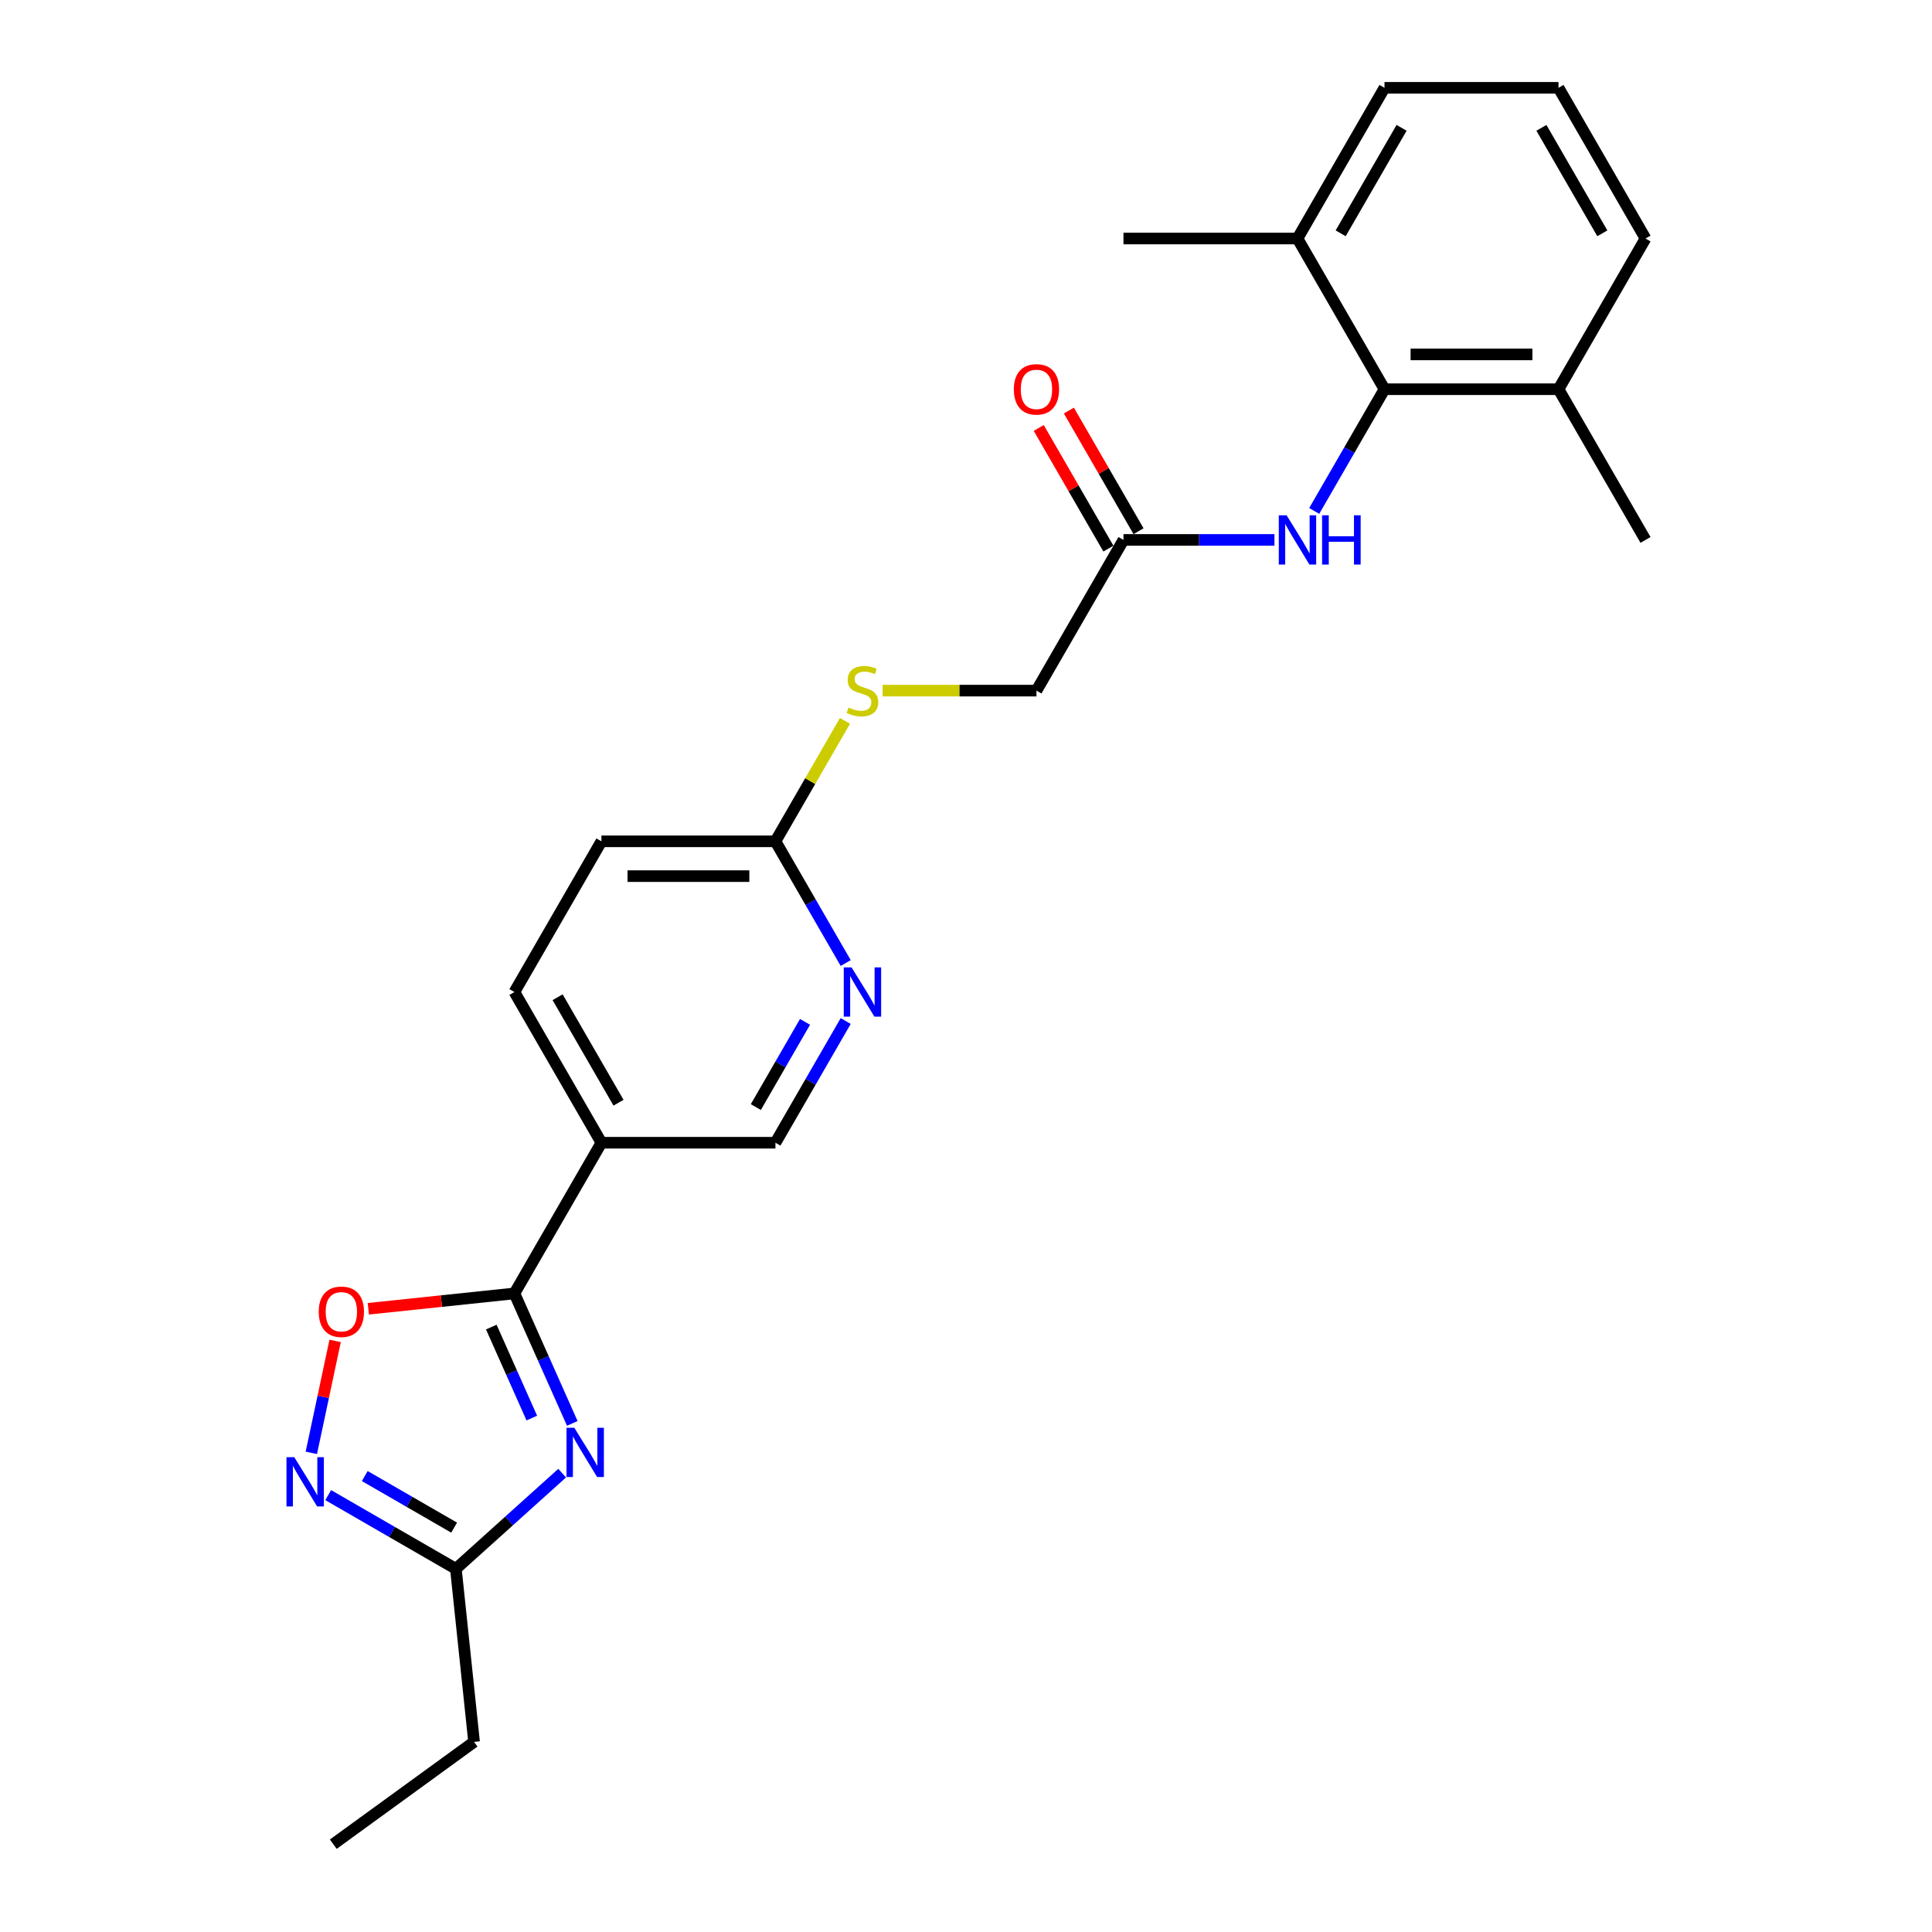 <?xml version='1.0' encoding='iso-8859-1'?>
<svg version='1.1' baseProfile='full'
              xmlns='http://www.w3.org/2000/svg'
                      xmlns:rdkit='http://www.rdkit.org/xml'
                      xmlns:xlink='http://www.w3.org/1999/xlink'
                  xml:space='preserve'
width='1000px' height='1000px' viewBox='0 0 1000 1000'>
<!-- END OF HEADER -->
<rect style='opacity:1.0;fill:#FFFFFF;stroke:none' width='1000' height='1000' x='0' y='0'> </rect>
<path class='bond-0' d='M 296.215,736.753 L 281.238,703.115' style='fill:none;fill-rule:evenodd;stroke:#0000FF;stroke-width:6px;stroke-linecap:butt;stroke-linejoin:miter;stroke-opacity:1' />
<path class='bond-0' d='M 281.238,703.115 L 266.261,669.476' style='fill:none;fill-rule:evenodd;stroke:#000000;stroke-width:6px;stroke-linecap:butt;stroke-linejoin:miter;stroke-opacity:1' />
<path class='bond-0' d='M 275.266,733.989 L 264.782,710.442' style='fill:none;fill-rule:evenodd;stroke:#0000FF;stroke-width:6px;stroke-linecap:butt;stroke-linejoin:miter;stroke-opacity:1' />
<path class='bond-0' d='M 264.782,710.442 L 254.298,686.895' style='fill:none;fill-rule:evenodd;stroke:#000000;stroke-width:6px;stroke-linecap:butt;stroke-linejoin:miter;stroke-opacity:1' />
<path class='bond-3' d='M 290.971,762.497 L 263.466,787.262' style='fill:none;fill-rule:evenodd;stroke:#0000FF;stroke-width:6px;stroke-linecap:butt;stroke-linejoin:miter;stroke-opacity:1' />
<path class='bond-3' d='M 263.466,787.262 L 235.961,812.027' style='fill:none;fill-rule:evenodd;stroke:#000000;stroke-width:6px;stroke-linecap:butt;stroke-linejoin:miter;stroke-opacity:1' />
<path class='bond-2' d='M 266.261,669.476 L 228.454,673.45' style='fill:none;fill-rule:evenodd;stroke:#000000;stroke-width:6px;stroke-linecap:butt;stroke-linejoin:miter;stroke-opacity:1' />
<path class='bond-2' d='M 228.454,673.45 L 190.646,677.424' style='fill:none;fill-rule:evenodd;stroke:#FF0000;stroke-width:6px;stroke-linecap:butt;stroke-linejoin:miter;stroke-opacity:1' />
<path class='bond-4' d='M 266.261,669.476 L 311.296,591.473' style='fill:none;fill-rule:evenodd;stroke:#000000;stroke-width:6px;stroke-linecap:butt;stroke-linejoin:miter;stroke-opacity:1' />
<path class='bond-1' d='M 169.884,773.878 L 202.923,792.953' style='fill:none;fill-rule:evenodd;stroke:#0000FF;stroke-width:6px;stroke-linecap:butt;stroke-linejoin:miter;stroke-opacity:1' />
<path class='bond-1' d='M 202.923,792.953 L 235.961,812.027' style='fill:none;fill-rule:evenodd;stroke:#000000;stroke-width:6px;stroke-linecap:butt;stroke-linejoin:miter;stroke-opacity:1' />
<path class='bond-1' d='M 188.802,764 L 211.93,777.352' style='fill:none;fill-rule:evenodd;stroke:#0000FF;stroke-width:6px;stroke-linecap:butt;stroke-linejoin:miter;stroke-opacity:1' />
<path class='bond-1' d='M 211.93,777.352 L 235.057,790.704' style='fill:none;fill-rule:evenodd;stroke:#000000;stroke-width:6px;stroke-linecap:butt;stroke-linejoin:miter;stroke-opacity:1' />
<path class='bond-25' d='M 161.148,751.987 L 167.305,723.02' style='fill:none;fill-rule:evenodd;stroke:#0000FF;stroke-width:6px;stroke-linecap:butt;stroke-linejoin:miter;stroke-opacity:1' />
<path class='bond-25' d='M 167.305,723.02 L 173.462,694.054' style='fill:none;fill-rule:evenodd;stroke:#FF0000;stroke-width:6px;stroke-linecap:butt;stroke-linejoin:miter;stroke-opacity:1' />
<path class='bond-18' d='M 235.961,812.027 L 245.376,901.604' style='fill:none;fill-rule:evenodd;stroke:#000000;stroke-width:6px;stroke-linecap:butt;stroke-linejoin:miter;stroke-opacity:1' />
<path class='bond-10' d='M 311.296,591.473 L 401.366,591.473' style='fill:none;fill-rule:evenodd;stroke:#000000;stroke-width:6px;stroke-linecap:butt;stroke-linejoin:miter;stroke-opacity:1' />
<path class='bond-14' d='M 311.296,591.473 L 266.261,513.471' style='fill:none;fill-rule:evenodd;stroke:#000000;stroke-width:6px;stroke-linecap:butt;stroke-linejoin:miter;stroke-opacity:1' />
<path class='bond-14' d='M 320.142,570.766 L 288.617,516.164' style='fill:none;fill-rule:evenodd;stroke:#000000;stroke-width:6px;stroke-linecap:butt;stroke-linejoin:miter;stroke-opacity:1' />
<path class='bond-5' d='M 716.61,201.46 L 698.425,232.958' style='fill:none;fill-rule:evenodd;stroke:#000000;stroke-width:6px;stroke-linecap:butt;stroke-linejoin:miter;stroke-opacity:1' />
<path class='bond-5' d='M 698.425,232.958 L 680.239,264.457' style='fill:none;fill-rule:evenodd;stroke:#0000FF;stroke-width:6px;stroke-linecap:butt;stroke-linejoin:miter;stroke-opacity:1' />
<path class='bond-12' d='M 716.61,201.46 L 806.68,201.46' style='fill:none;fill-rule:evenodd;stroke:#000000;stroke-width:6px;stroke-linecap:butt;stroke-linejoin:miter;stroke-opacity:1' />
<path class='bond-12' d='M 730.121,183.446 L 793.17,183.446' style='fill:none;fill-rule:evenodd;stroke:#000000;stroke-width:6px;stroke-linecap:butt;stroke-linejoin:miter;stroke-opacity:1' />
<path class='bond-13' d='M 716.61,201.46 L 671.575,123.457' style='fill:none;fill-rule:evenodd;stroke:#000000;stroke-width:6px;stroke-linecap:butt;stroke-linejoin:miter;stroke-opacity:1' />
<path class='bond-6' d='M 659.65,279.463 L 620.578,279.463' style='fill:none;fill-rule:evenodd;stroke:#0000FF;stroke-width:6px;stroke-linecap:butt;stroke-linejoin:miter;stroke-opacity:1' />
<path class='bond-6' d='M 620.578,279.463 L 581.506,279.463' style='fill:none;fill-rule:evenodd;stroke:#000000;stroke-width:6px;stroke-linecap:butt;stroke-linejoin:miter;stroke-opacity:1' />
<path class='bond-7' d='M 437.737,528.476 L 419.552,559.975' style='fill:none;fill-rule:evenodd;stroke:#0000FF;stroke-width:6px;stroke-linecap:butt;stroke-linejoin:miter;stroke-opacity:1' />
<path class='bond-7' d='M 419.552,559.975 L 401.366,591.473' style='fill:none;fill-rule:evenodd;stroke:#000000;stroke-width:6px;stroke-linecap:butt;stroke-linejoin:miter;stroke-opacity:1' />
<path class='bond-7' d='M 416.681,528.919 L 403.951,550.968' style='fill:none;fill-rule:evenodd;stroke:#0000FF;stroke-width:6px;stroke-linecap:butt;stroke-linejoin:miter;stroke-opacity:1' />
<path class='bond-7' d='M 403.951,550.968 L 391.221,573.017' style='fill:none;fill-rule:evenodd;stroke:#000000;stroke-width:6px;stroke-linecap:butt;stroke-linejoin:miter;stroke-opacity:1' />
<path class='bond-26' d='M 437.737,498.465 L 419.552,466.967' style='fill:none;fill-rule:evenodd;stroke:#0000FF;stroke-width:6px;stroke-linecap:butt;stroke-linejoin:miter;stroke-opacity:1' />
<path class='bond-26' d='M 419.552,466.967 L 401.366,435.468' style='fill:none;fill-rule:evenodd;stroke:#000000;stroke-width:6px;stroke-linecap:butt;stroke-linejoin:miter;stroke-opacity:1' />
<path class='bond-8' d='M 581.506,279.463 L 536.471,357.465' style='fill:none;fill-rule:evenodd;stroke:#000000;stroke-width:6px;stroke-linecap:butt;stroke-linejoin:miter;stroke-opacity:1' />
<path class='bond-15' d='M 589.306,274.959 L 571.276,243.731' style='fill:none;fill-rule:evenodd;stroke:#000000;stroke-width:6px;stroke-linecap:butt;stroke-linejoin:miter;stroke-opacity:1' />
<path class='bond-15' d='M 571.276,243.731 L 553.247,212.503' style='fill:none;fill-rule:evenodd;stroke:#FF0000;stroke-width:6px;stroke-linecap:butt;stroke-linejoin:miter;stroke-opacity:1' />
<path class='bond-15' d='M 573.705,283.966 L 555.676,252.738' style='fill:none;fill-rule:evenodd;stroke:#000000;stroke-width:6px;stroke-linecap:butt;stroke-linejoin:miter;stroke-opacity:1' />
<path class='bond-15' d='M 555.676,252.738 L 537.646,221.509' style='fill:none;fill-rule:evenodd;stroke:#FF0000;stroke-width:6px;stroke-linecap:butt;stroke-linejoin:miter;stroke-opacity:1' />
<path class='bond-9' d='M 401.366,435.468 L 311.296,435.468' style='fill:none;fill-rule:evenodd;stroke:#000000;stroke-width:6px;stroke-linecap:butt;stroke-linejoin:miter;stroke-opacity:1' />
<path class='bond-9' d='M 387.856,453.482 L 324.807,453.482' style='fill:none;fill-rule:evenodd;stroke:#000000;stroke-width:6px;stroke-linecap:butt;stroke-linejoin:miter;stroke-opacity:1' />
<path class='bond-11' d='M 401.366,435.468 L 419.365,404.294' style='fill:none;fill-rule:evenodd;stroke:#000000;stroke-width:6px;stroke-linecap:butt;stroke-linejoin:miter;stroke-opacity:1' />
<path class='bond-11' d='M 419.365,404.294 L 437.363,373.119' style='fill:none;fill-rule:evenodd;stroke:#CCCC00;stroke-width:6px;stroke-linecap:butt;stroke-linejoin:miter;stroke-opacity:1' />
<path class='bond-16' d='M 456.831,357.465 L 496.651,357.465' style='fill:none;fill-rule:evenodd;stroke:#CCCC00;stroke-width:6px;stroke-linecap:butt;stroke-linejoin:miter;stroke-opacity:1' />
<path class='bond-16' d='M 496.651,357.465 L 536.471,357.465' style='fill:none;fill-rule:evenodd;stroke:#000000;stroke-width:6px;stroke-linecap:butt;stroke-linejoin:miter;stroke-opacity:1' />
<path class='bond-21' d='M 806.68,201.46 L 851.715,123.457' style='fill:none;fill-rule:evenodd;stroke:#000000;stroke-width:6px;stroke-linecap:butt;stroke-linejoin:miter;stroke-opacity:1' />
<path class='bond-23' d='M 806.68,201.46 L 851.715,279.463' style='fill:none;fill-rule:evenodd;stroke:#000000;stroke-width:6px;stroke-linecap:butt;stroke-linejoin:miter;stroke-opacity:1' />
<path class='bond-20' d='M 671.575,123.457 L 716.61,45.455' style='fill:none;fill-rule:evenodd;stroke:#000000;stroke-width:6px;stroke-linecap:butt;stroke-linejoin:miter;stroke-opacity:1' />
<path class='bond-20' d='M 693.931,120.764 L 725.456,66.162' style='fill:none;fill-rule:evenodd;stroke:#000000;stroke-width:6px;stroke-linecap:butt;stroke-linejoin:miter;stroke-opacity:1' />
<path class='bond-22' d='M 671.575,123.457 L 581.506,123.457' style='fill:none;fill-rule:evenodd;stroke:#000000;stroke-width:6px;stroke-linecap:butt;stroke-linejoin:miter;stroke-opacity:1' />
<path class='bond-17' d='M 266.261,513.471 L 311.296,435.468' style='fill:none;fill-rule:evenodd;stroke:#000000;stroke-width:6px;stroke-linecap:butt;stroke-linejoin:miter;stroke-opacity:1' />
<path class='bond-24' d='M 245.376,901.604 L 172.508,954.545' style='fill:none;fill-rule:evenodd;stroke:#000000;stroke-width:6px;stroke-linecap:butt;stroke-linejoin:miter;stroke-opacity:1' />
<path class='bond-19' d='M 806.68,45.455 L 716.61,45.455' style='fill:none;fill-rule:evenodd;stroke:#000000;stroke-width:6px;stroke-linecap:butt;stroke-linejoin:miter;stroke-opacity:1' />
<path class='bond-27' d='M 806.68,45.455 L 851.715,123.457' style='fill:none;fill-rule:evenodd;stroke:#000000;stroke-width:6px;stroke-linecap:butt;stroke-linejoin:miter;stroke-opacity:1' />
<path class='bond-27' d='M 797.835,66.162 L 829.359,120.764' style='fill:none;fill-rule:evenodd;stroke:#000000;stroke-width:6px;stroke-linecap:butt;stroke-linejoin:miter;stroke-opacity:1' />
<path  class='atom-0' d='M 297.258 739.005
L 305.616 752.516
Q 306.445 753.849, 307.778 756.262
Q 309.111 758.676, 309.183 758.82
L 309.183 739.005
L 312.57 739.005
L 312.57 764.513
L 309.075 764.513
L 300.104 749.741
Q 299.059 748.012, 297.942 746.031
Q 296.861 744.049, 296.537 743.437
L 296.537 764.513
L 293.223 764.513
L 293.223 739.005
L 297.258 739.005
' fill='#0000FF'/>
<path  class='atom-2' d='M 152.32 754.239
L 160.679 767.749
Q 161.507 769.082, 162.84 771.496
Q 164.173 773.91, 164.245 774.054
L 164.245 754.239
L 167.632 754.239
L 167.632 779.746
L 164.137 779.746
L 155.166 764.975
Q 154.122 763.246, 153.005 761.264
Q 151.924 759.283, 151.6 758.67
L 151.6 779.746
L 148.285 779.746
L 148.285 754.239
L 152.32 754.239
' fill='#0000FF'/>
<path  class='atom-3' d='M 164.976 678.963
Q 164.976 672.838, 168.002 669.416
Q 171.029 665.993, 176.685 665.993
Q 182.342 665.993, 185.368 669.416
Q 188.394 672.838, 188.394 678.963
Q 188.394 685.16, 185.332 688.691
Q 182.269 692.185, 176.685 692.185
Q 171.065 692.185, 168.002 688.691
Q 164.976 685.196, 164.976 678.963
M 176.685 689.303
Q 180.576 689.303, 182.666 686.709
Q 184.791 684.079, 184.791 678.963
Q 184.791 673.955, 182.666 671.433
Q 180.576 668.875, 176.685 668.875
Q 172.794 668.875, 170.668 671.397
Q 168.579 673.919, 168.579 678.963
Q 168.579 684.115, 170.668 686.709
Q 172.794 689.303, 176.685 689.303
' fill='#FF0000'/>
<path  class='atom-7' d='M 665.937 266.709
L 674.296 280.219
Q 675.124 281.552, 676.457 283.966
Q 677.79 286.38, 677.862 286.524
L 677.862 266.709
L 681.249 266.709
L 681.249 292.217
L 677.754 292.217
L 668.783 277.445
Q 667.738 275.716, 666.622 273.734
Q 665.541 271.753, 665.216 271.14
L 665.216 292.217
L 661.902 292.217
L 661.902 266.709
L 665.937 266.709
' fill='#0000FF'/>
<path  class='atom-7' d='M 684.311 266.709
L 687.77 266.709
L 687.77 277.553
L 700.812 277.553
L 700.812 266.709
L 704.271 266.709
L 704.271 292.217
L 700.812 292.217
L 700.812 280.435
L 687.77 280.435
L 687.77 292.217
L 684.311 292.217
L 684.311 266.709
' fill='#0000FF'/>
<path  class='atom-8' d='M 440.763 500.717
L 449.121 514.227
Q 449.95 515.56, 451.283 517.974
Q 452.616 520.388, 452.688 520.532
L 452.688 500.717
L 456.074 500.717
L 456.074 526.225
L 452.58 526.225
L 443.609 511.453
Q 442.564 509.724, 441.447 507.742
Q 440.366 505.761, 440.042 505.148
L 440.042 526.225
L 436.728 526.225
L 436.728 500.717
L 440.763 500.717
' fill='#0000FF'/>
<path  class='atom-12' d='M 439.195 366.22
Q 439.484 366.328, 440.673 366.833
Q 441.861 367.337, 443.158 367.661
Q 444.492 367.949, 445.789 367.949
Q 448.202 367.949, 449.607 366.797
Q 451.013 365.608, 451.013 363.554
Q 451.013 362.149, 450.292 361.284
Q 449.607 360.42, 448.527 359.951
Q 447.446 359.483, 445.644 358.943
Q 443.375 358.258, 442.006 357.609
Q 440.673 356.961, 439.7 355.592
Q 438.763 354.223, 438.763 351.917
Q 438.763 348.711, 440.925 346.729
Q 443.122 344.748, 447.446 344.748
Q 450.4 344.748, 453.751 346.153
L 452.922 348.927
Q 449.86 347.666, 447.554 347.666
Q 445.068 347.666, 443.699 348.711
Q 442.33 349.719, 442.366 351.485
Q 442.366 352.854, 443.05 353.682
Q 443.771 354.511, 444.78 354.979
Q 445.825 355.448, 447.554 355.988
Q 449.86 356.709, 451.229 357.429
Q 452.598 358.15, 453.571 359.627
Q 454.579 361.068, 454.579 363.554
Q 454.579 367.085, 452.201 368.994
Q 449.86 370.868, 445.933 370.868
Q 443.663 370.868, 441.934 370.363
Q 440.24 369.895, 438.223 369.066
L 439.195 366.22
' fill='#CCCC00'/>
<path  class='atom-16' d='M 524.762 201.532
Q 524.762 195.407, 527.788 191.985
Q 530.814 188.562, 536.471 188.562
Q 542.127 188.562, 545.153 191.985
Q 548.18 195.407, 548.18 201.532
Q 548.18 207.729, 545.117 211.26
Q 542.055 214.754, 536.471 214.754
Q 530.85 214.754, 527.788 211.26
Q 524.762 207.765, 524.762 201.532
M 536.471 211.872
Q 540.362 211.872, 542.451 209.278
Q 544.577 206.648, 544.577 201.532
Q 544.577 196.524, 542.451 194.002
Q 540.362 191.444, 536.471 191.444
Q 532.58 191.444, 530.454 193.966
Q 528.364 196.488, 528.364 201.532
Q 528.364 206.684, 530.454 209.278
Q 532.58 211.872, 536.471 211.872
' fill='#FF0000'/>
</svg>
